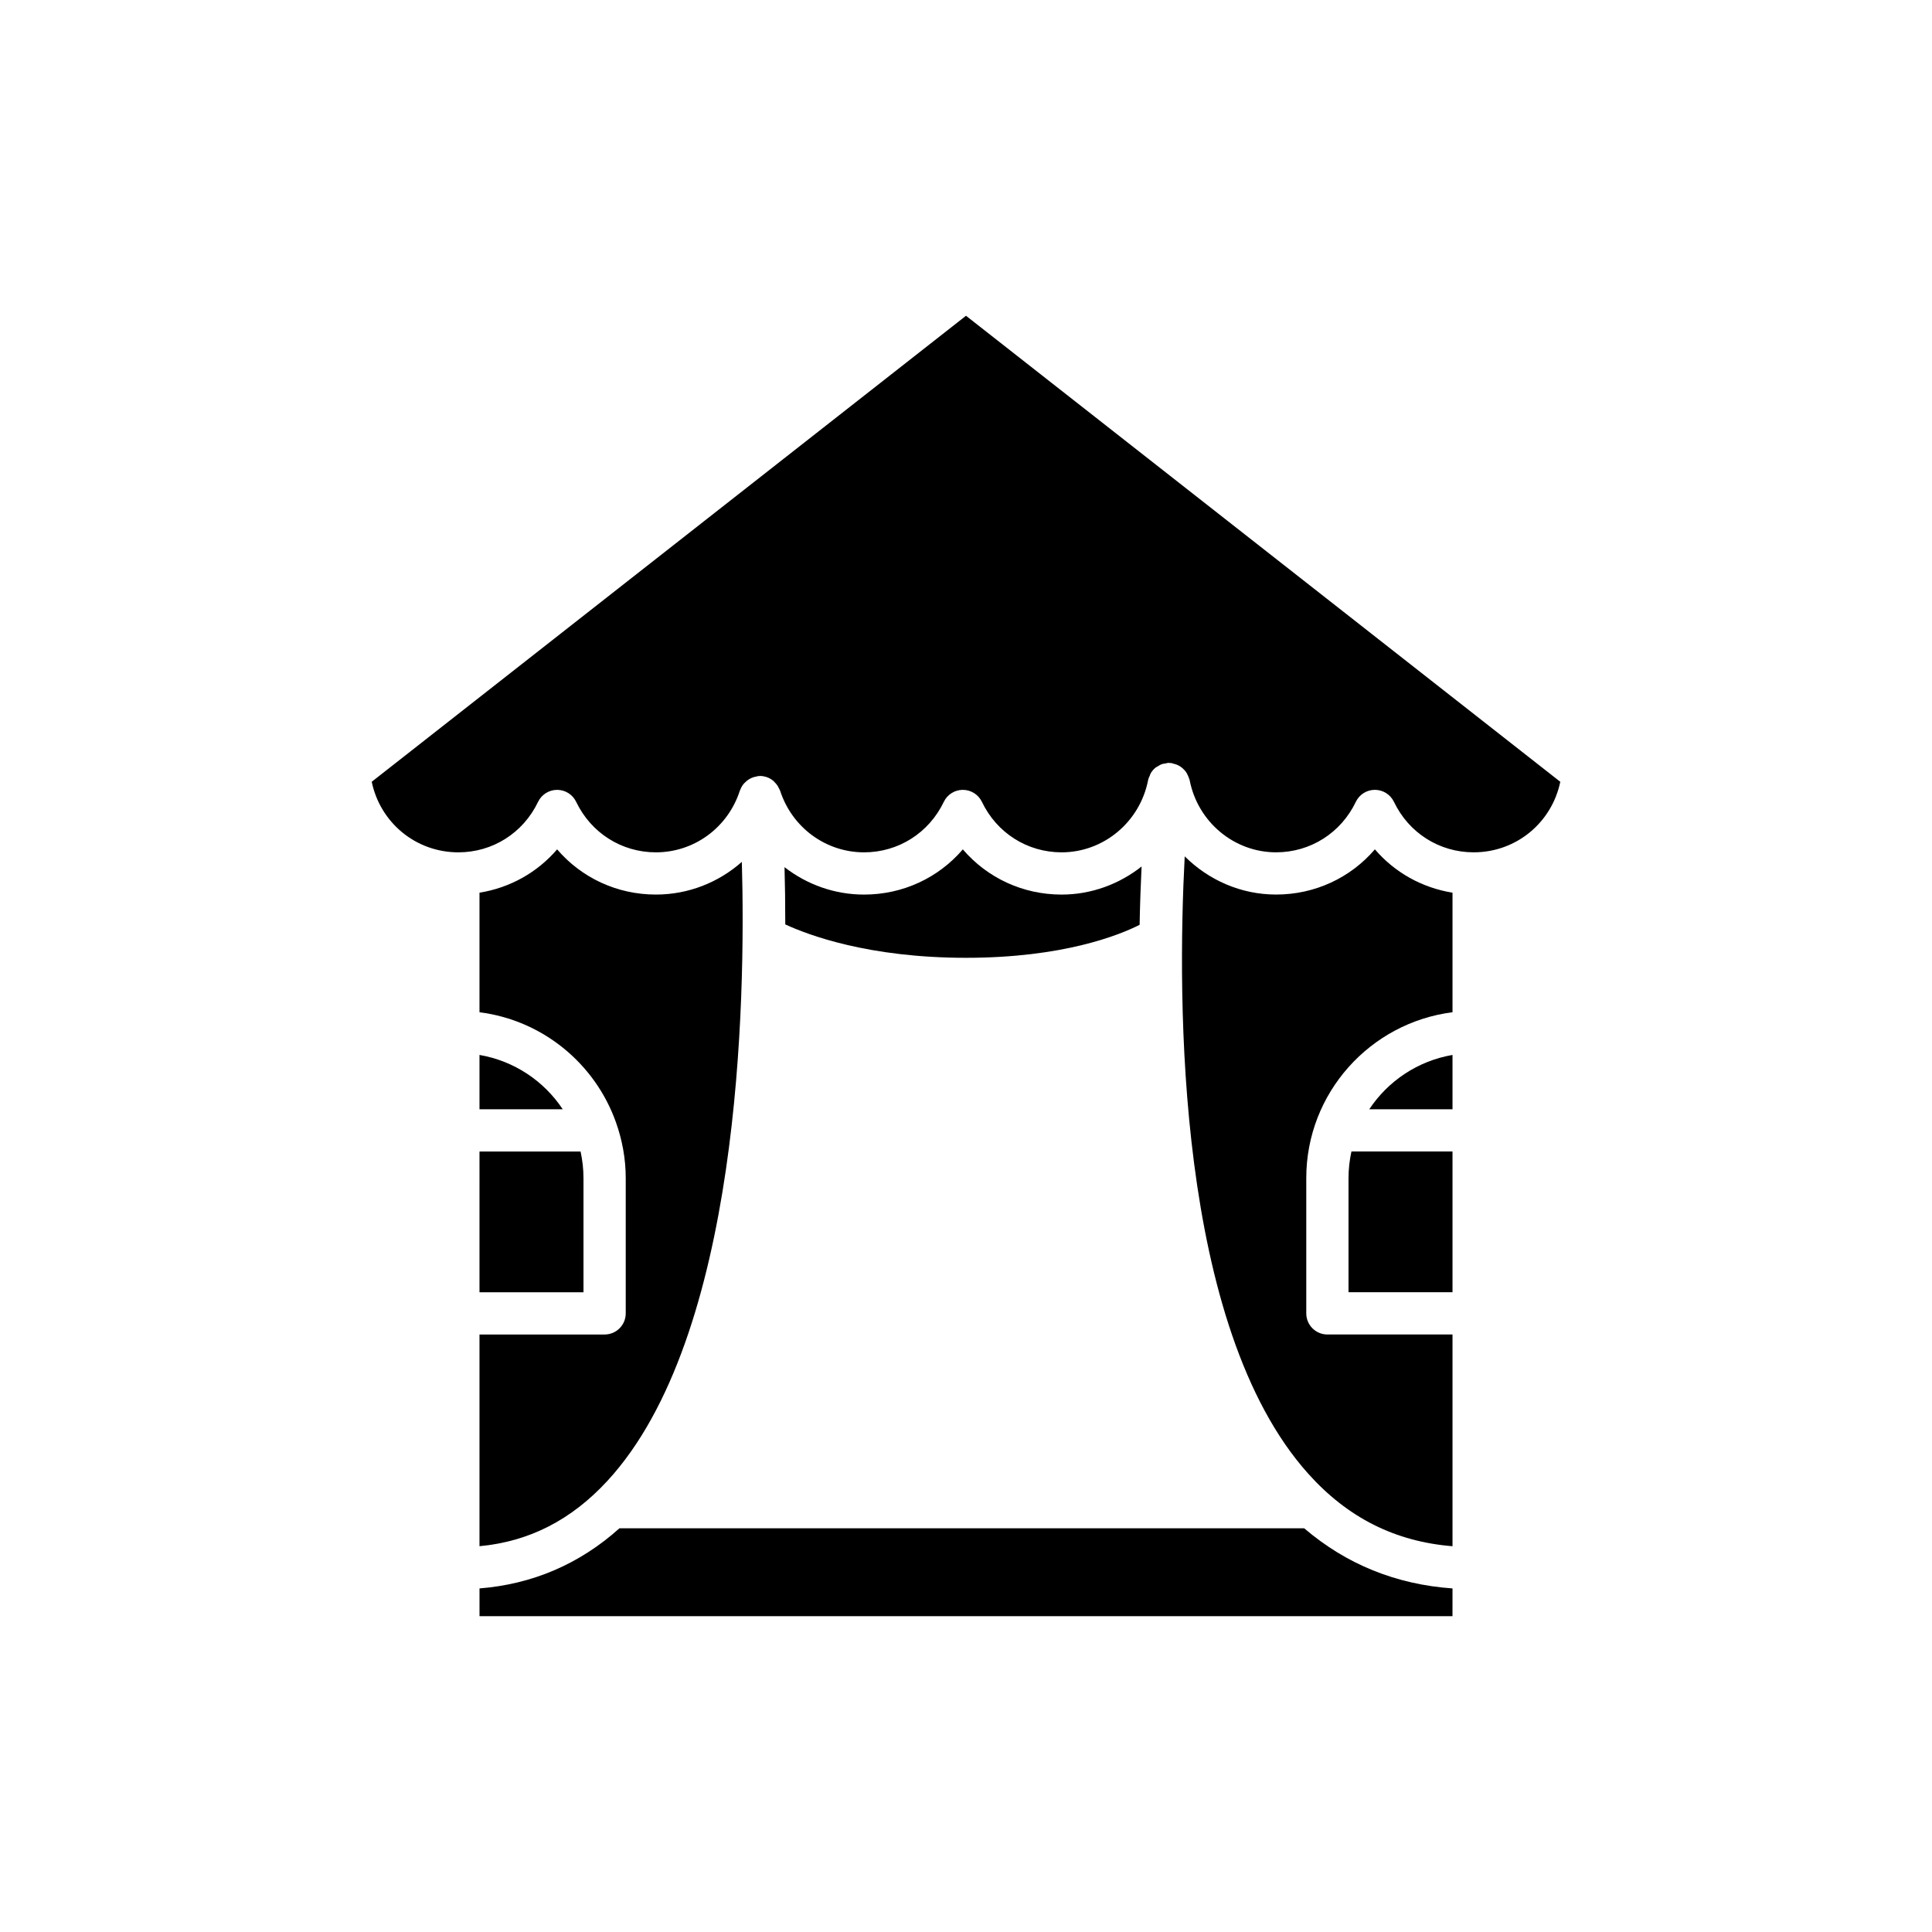 <?xml version="1.0" encoding="UTF-8"?>
<!-- Uploaded to: ICON Repo, www.iconrepo.com, Generator: ICON Repo Mixer Tools -->
<svg fill="#000000" width="800px" height="800px" version="1.1" viewBox="144 144 512 512" xmlns="http://www.w3.org/2000/svg">
 <g>
  <path d="m528.93 564.95c-14.992-1.059-28.156-6.406-39.309-15.941h-181.46c-10.609 9.512-23.055 14.82-37.086 15.938v7.363h257.85z"/>
  <path d="m271.07 486.46h27.559v-30.246c0-2.422-0.277-4.777-0.773-7.051h-26.785z"/>
  <path d="m271.07 423.57v14.395h22.055c-4.957-7.484-12.871-12.82-22.055-14.395z"/>
  <path d="m271.07 553.76c13.168-1.234 24.293-6.918 33.871-17.285 35.215-38.137 36.695-126.99 35.656-164.07-6.156 5.445-14.16 8.664-22.781 8.664-10.277 0-19.703-4.434-26.176-11.98-5.269 6.148-12.512 10.184-20.57 11.484v31.684c16.773 2.125 30.621 13.641 36.141 29.109 0.008 0.016 0.012 0.035 0.02 0.051 1.648 4.637 2.594 9.602 2.594 14.797v35.844c0 3.09-2.504 5.598-5.598 5.598h-33.156z"/>
  <path d="m446.01 389.09c0.109-5.648 0.297-10.836 0.523-15.461-5.91 4.66-13.281 7.445-21.203 7.445-10.281 0-19.703-4.434-26.168-11.98-6.473 7.547-15.898 11.98-26.176 11.98-7.848 0-15.176-2.684-21.078-7.266 0.125 4.457 0.203 9.566 0.199 15.168 6.023 2.793 22.039 8.852 47.895 8.852 25.715 0 40.555-5.992 46.008-8.738z"/>
  <path d="m501.37 456.21v30.246h27.559v-37.301h-26.785c-0.496 2.277-0.773 4.633-0.773 7.055z"/>
  <path d="m528.93 423.57c-9.188 1.574-17.098 6.91-22.055 14.395h22.055z"/>
  <path d="m528.93 380.57c-8.059-1.301-15.301-5.336-20.57-11.484-6.473 7.547-15.898 11.98-26.176 11.98-9.344 0-17.926-3.852-24.223-10.125-2 38.031-2.254 124.54 32.711 163.58 10.488 11.711 23.059 18.016 38.258 19.246v-56.113h-33.156c-3.094 0-5.598-2.508-5.598-5.598v-35.844c0-22.555 16.934-41.188 38.754-43.957z"/>
  <path d="m557.49 351.18-157.49-123.5-157.49 123.5c2.262 10.84 11.676 18.699 22.965 18.699 9.074 0 17.172-5.125 21.117-13.379 0.934-1.941 2.898-3.18 5.051-3.18s4.117 1.234 5.047 3.18c3.957 8.254 12.055 13.379 21.129 13.379 10.156 0 19.102-6.578 22.254-16.363 0.004-0.008 0.008-0.012 0.012-0.023 0.02-0.062 0.066-0.113 0.09-0.176 0.211-0.574 0.508-1.094 0.879-1.559 0.129-0.16 0.281-0.281 0.426-0.426 0.328-0.332 0.68-0.617 1.078-0.859 0.195-0.117 0.387-0.211 0.594-0.305 0.441-0.199 0.906-0.324 1.395-0.398 0.145-0.023 0.262-0.105 0.414-0.117 0.066-0.004 0.121 0.023 0.188 0.023 0.086-0.004 0.168-0.039 0.258-0.039 0.574 0 1.133 0.102 1.66 0.266 0.07 0.023 0.133 0.047 0.203 0.07 0.586 0.207 1.117 0.52 1.598 0.902 0.164 0.133 0.293 0.293 0.441 0.441 0.32 0.316 0.602 0.656 0.836 1.047 0.129 0.211 0.23 0.426 0.332 0.656 0.074 0.172 0.191 0.312 0.25 0.492 3.164 9.789 12.109 16.367 22.262 16.367 9.074 0 17.172-5.129 21.129-13.379 0.93-1.945 2.891-3.18 5.047-3.18 2.152 0 4.117 1.238 5.051 3.18 3.949 8.254 12.043 13.379 21.117 13.379 11.148 0 20.789-8.062 22.934-19.176 0.078-0.414 0.273-0.773 0.438-1.148 0.086-0.195 0.121-0.414 0.227-0.594 0.34-0.586 0.773-1.105 1.293-1.531 0.145-0.121 0.328-0.176 0.488-0.277 0.406-0.27 0.816-0.52 1.285-0.676 0.254-0.086 0.523-0.094 0.789-0.141 0.328-0.059 0.637-0.172 0.977-0.172 0.117 0 0.219 0.051 0.336 0.059 0.094 0.008 0.18-0.035 0.277-0.023 0.184 0.02 0.332 0.125 0.508 0.164 0.438 0.09 0.852 0.211 1.246 0.398 0.25 0.117 0.477 0.25 0.703 0.402 0.344 0.23 0.645 0.488 0.926 0.785 0.191 0.199 0.371 0.387 0.527 0.613 0.234 0.332 0.406 0.695 0.566 1.078 0.109 0.258 0.227 0.5 0.297 0.773 0.027 0.102 0.09 0.184 0.109 0.289 2.137 11.109 11.777 19.172 22.922 19.172 9.074 0 17.172-5.129 21.129-13.379 0.93-1.945 2.891-3.18 5.047-3.18 2.152 0 4.117 1.238 5.051 3.18 3.945 8.254 12.043 13.379 21.117 13.379 11.293 0.004 20.707-7.856 22.969-18.695z"/>
 </g>
</svg>